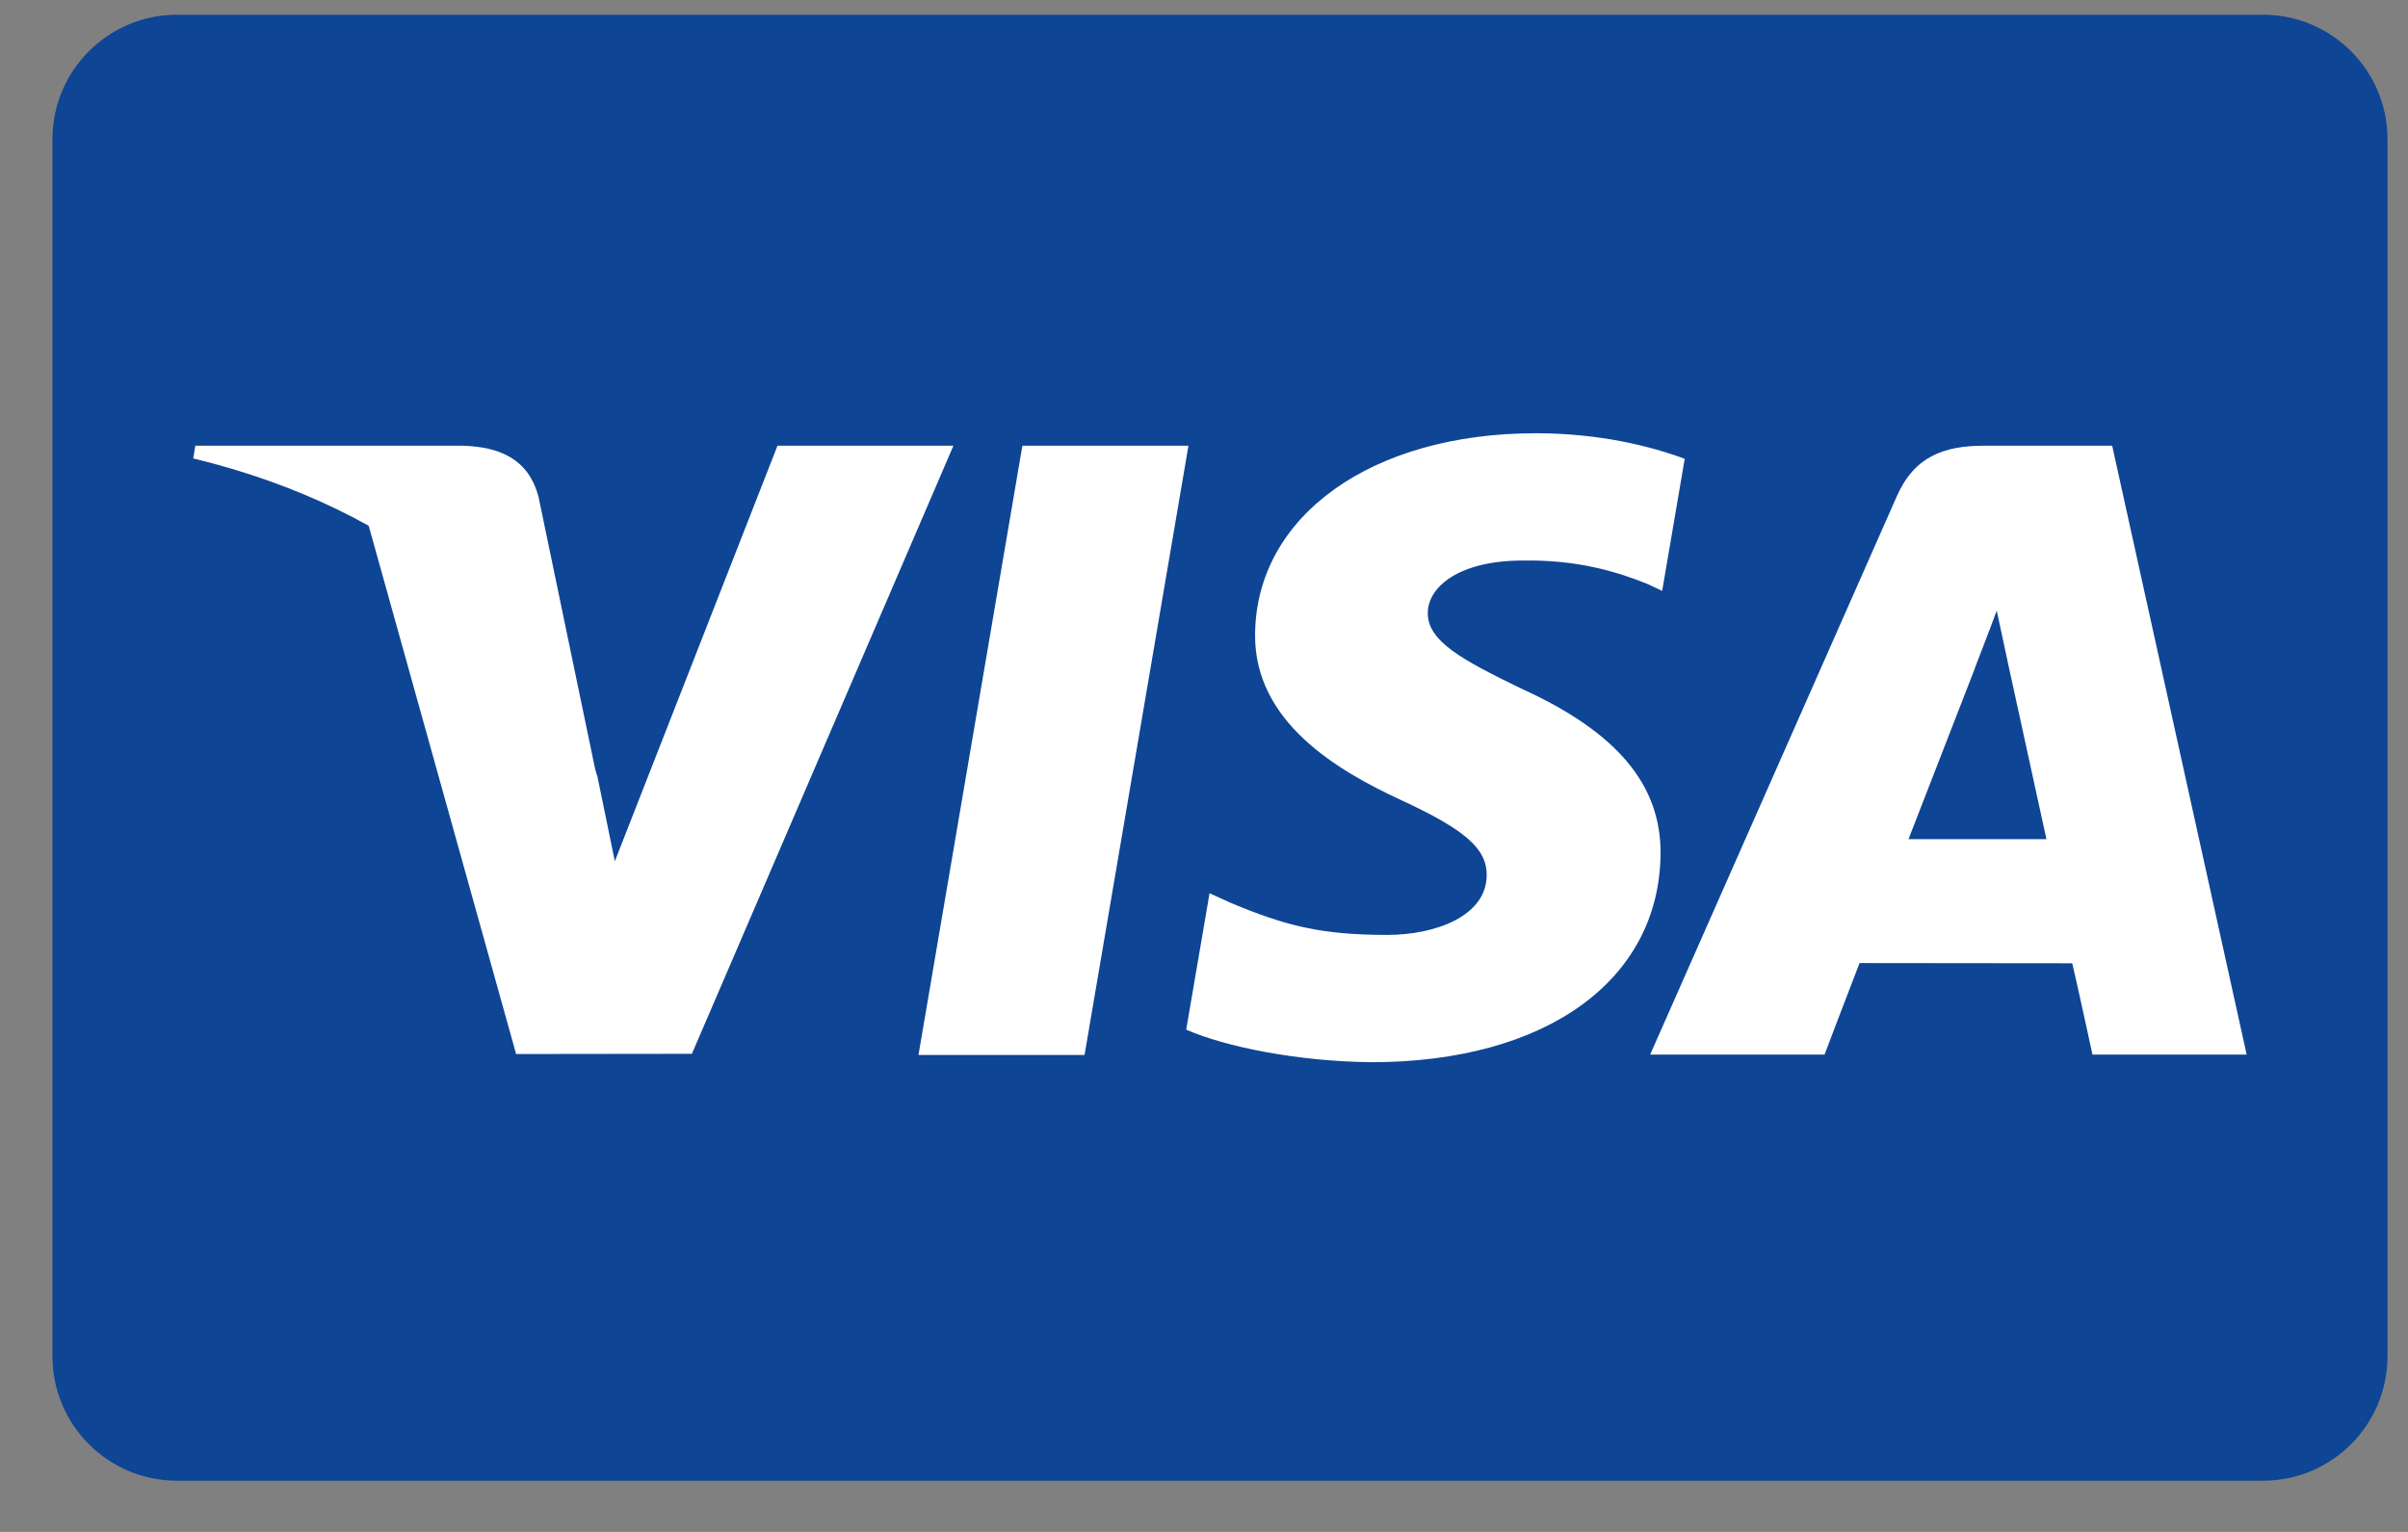 <svg width="33" height="21" viewBox="0 0 33 21" fill="none" xmlns="http://www.w3.org/2000/svg">
<rect x="0" y="0" width="33" height="21" fill="#808080" stroke="none"/>
<g clip-path="url(#clip0_6304_20517)">
<path d="M31.012 0.202H2.425C1.483 0.202 0.719 0.966 0.719 1.909V18.591C0.719 19.534 1.483 20.298 2.425 20.298H31.012C31.955 20.298 32.719 19.534 32.719 18.591V1.909C32.719 0.966 31.955 0.202 31.012 0.202Z" fill="#0E4595"/>
<path fill-rule="evenodd" clip-rule="evenodd" d="M12.587 14.462L14.011 6.11H16.287L14.863 14.462H12.587ZM23.088 6.29C22.637 6.121 21.93 5.939 21.047 5.939C18.798 5.939 17.213 7.072 17.2 8.695C17.187 9.896 18.331 10.565 19.195 10.965C20.081 11.374 20.379 11.635 20.374 12.001C20.369 12.561 19.667 12.816 19.012 12.816C18.101 12.816 17.617 12.69 16.869 12.378L16.576 12.245L16.256 14.115C16.788 14.348 17.771 14.55 18.792 14.561C21.186 14.561 22.739 13.441 22.757 11.707C22.765 10.757 22.159 10.034 20.845 9.438C20.05 9.051 19.562 8.793 19.567 8.402C19.567 8.055 19.98 7.684 20.871 7.684C21.616 7.672 22.155 7.835 22.575 8.004L22.779 8.1L23.088 6.29M28.946 6.11H27.187C26.642 6.11 26.234 6.258 25.995 6.802L22.614 14.457H25.004C25.004 14.457 25.395 13.428 25.484 13.202C25.745 13.202 28.067 13.205 28.399 13.205C28.468 13.498 28.676 14.457 28.676 14.457H30.789L28.946 6.11ZM26.155 11.503C26.343 11.022 27.062 9.168 27.062 9.168C27.049 9.191 27.249 8.685 27.364 8.371L27.518 9.091C27.518 9.091 27.954 11.085 28.045 11.503H26.155ZM10.655 6.11L8.426 11.806L8.188 10.648C7.773 9.314 6.48 7.868 5.035 7.144L7.073 14.449L9.482 14.446L13.066 6.11H10.655Z" fill="white"/>
<path fill-rule="evenodd" clip-rule="evenodd" d="M6.349 6.11H2.677L2.648 6.284C5.504 6.975 7.394 8.646 8.179 10.653L7.381 6.815C7.243 6.286 6.843 6.128 6.349 6.11" fill="white"/>
</g>
<defs>
<clipPath id="clip0_6304_20517">
<rect width="32" height="20.096" fill="white" transform="translate(0.719 0.202)"/>
</clipPath>
</defs>
</svg>

